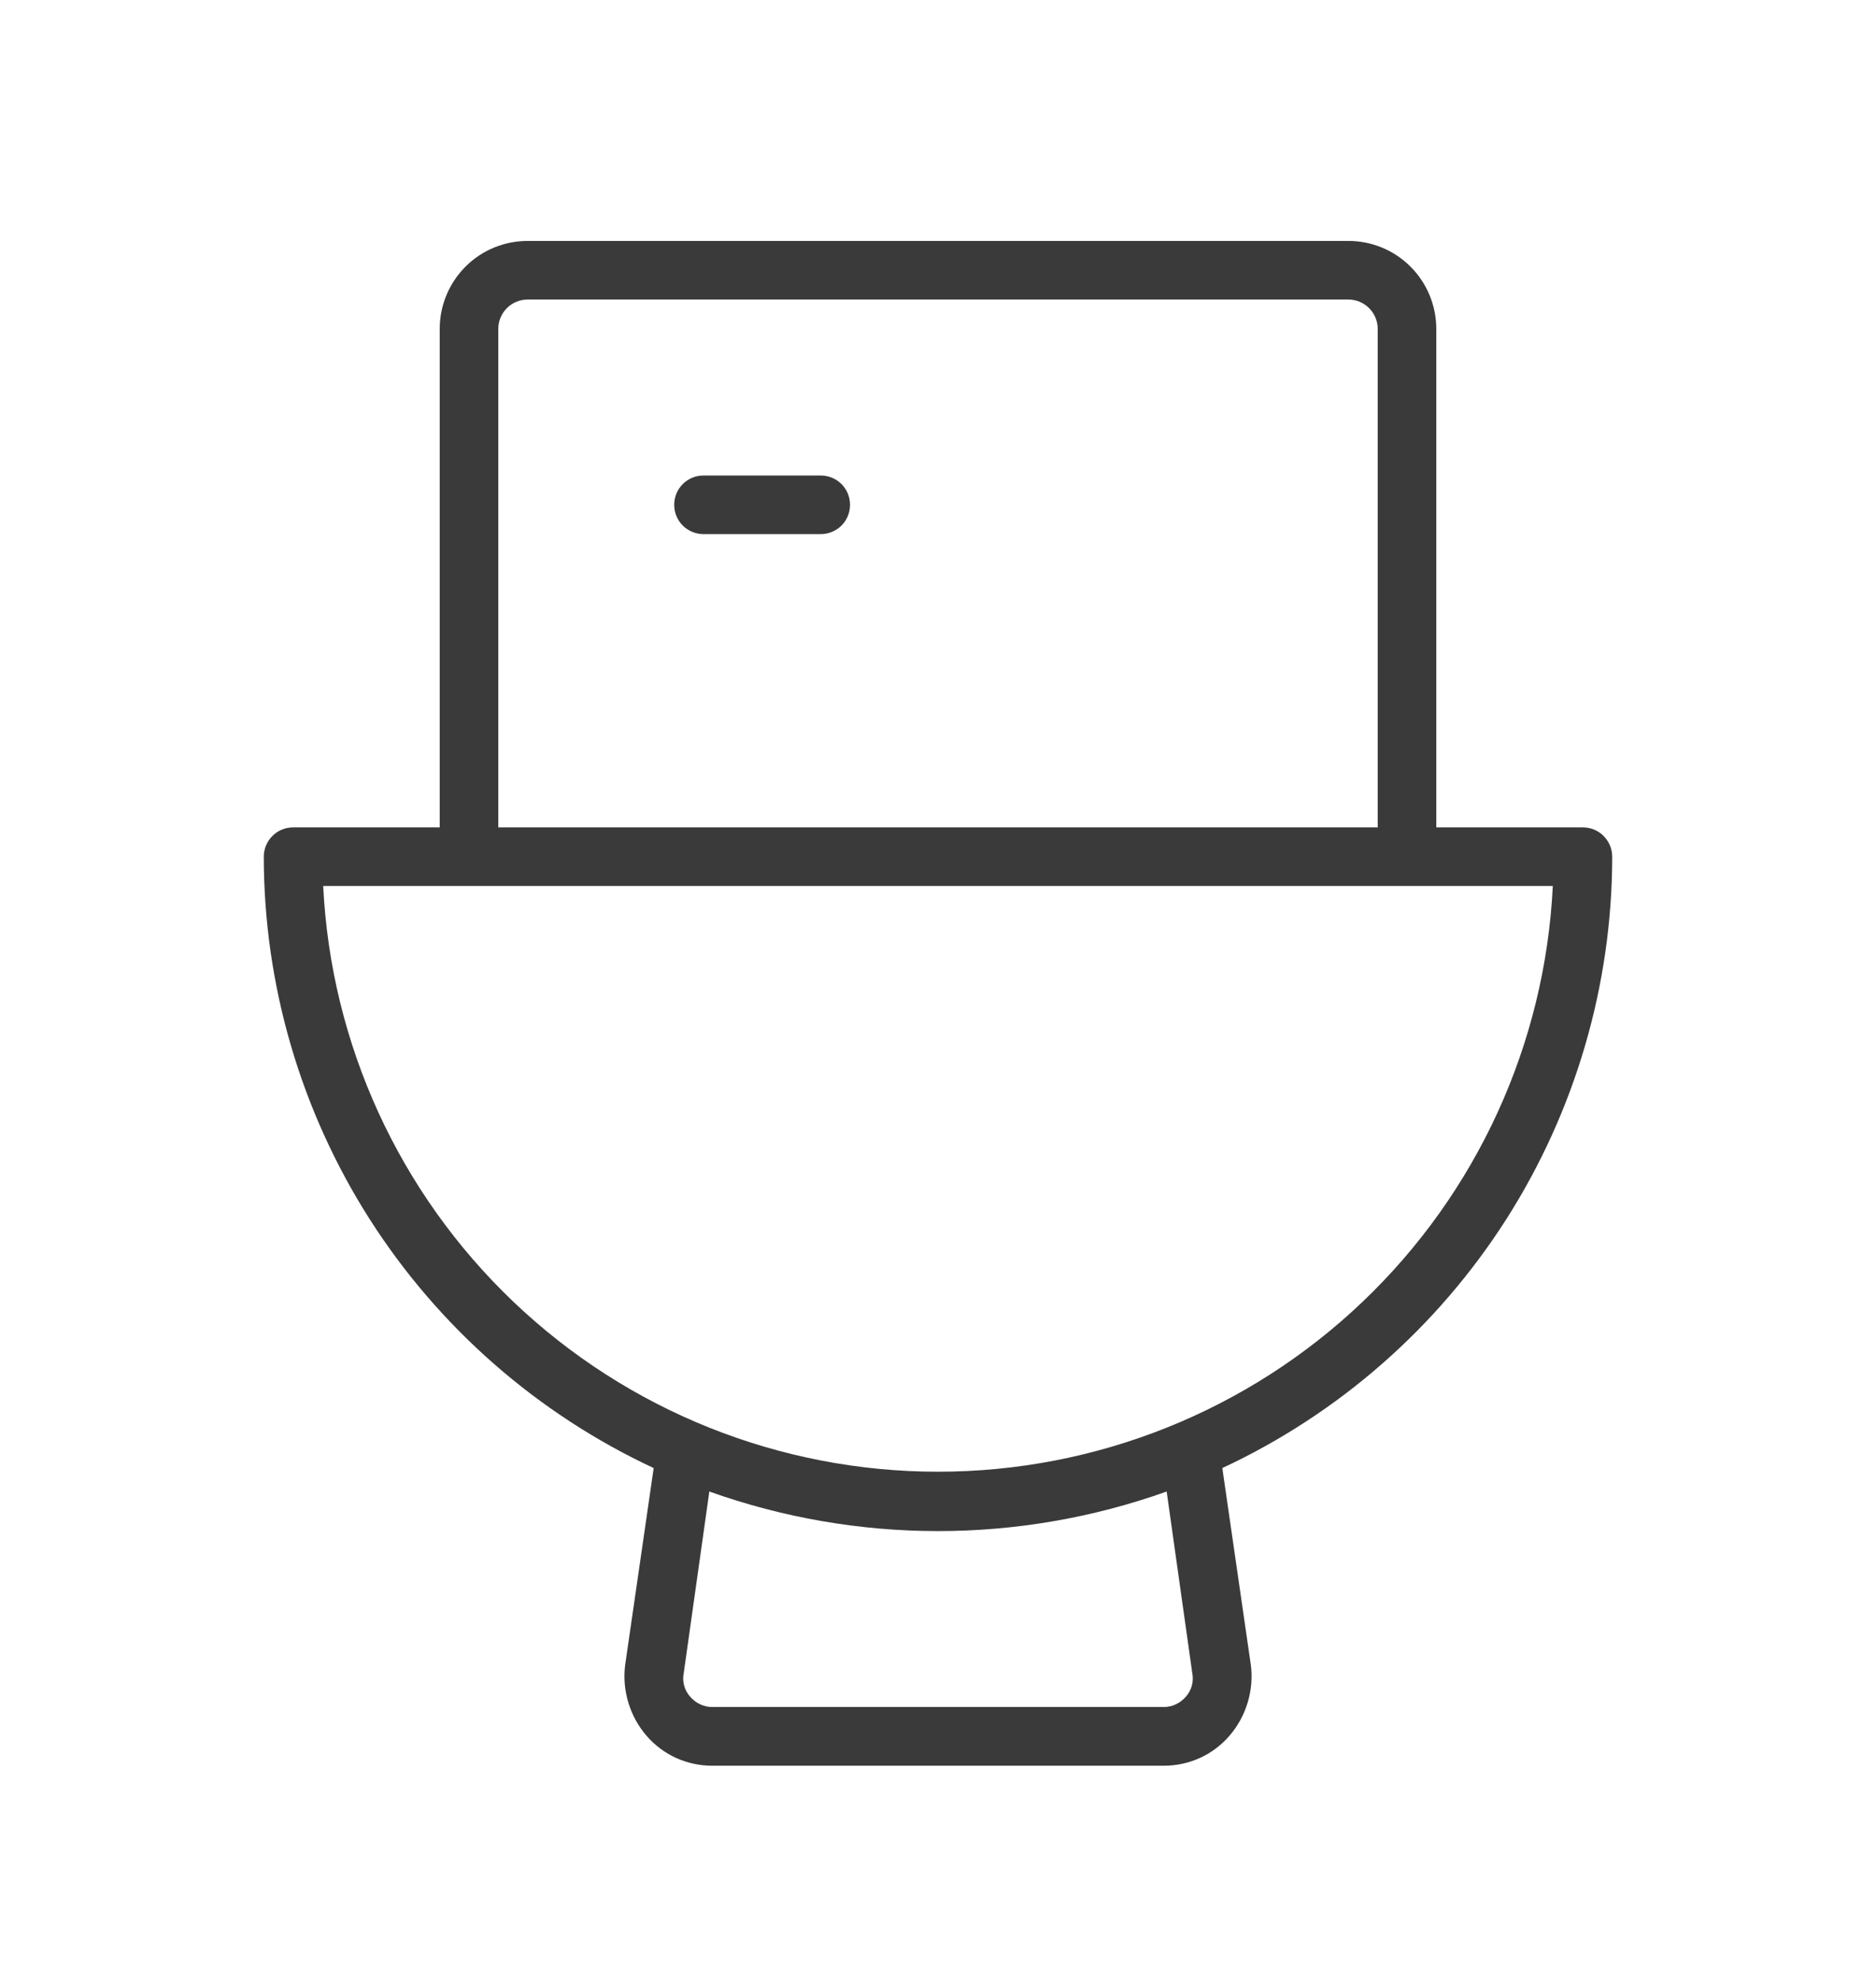 <svg width="18" height="19" viewBox="0 0 18 19" fill="none" xmlns="http://www.w3.org/2000/svg">
<path d="M8.156 4.842C8.156 4.916 8.127 4.988 8.074 5.041C8.021 5.093 7.95 5.123 7.875 5.123H6.75C6.675 5.123 6.604 5.093 6.551 5.041C6.498 4.988 6.469 4.916 6.469 4.842C6.469 4.767 6.498 4.696 6.551 4.643C6.604 4.59 6.675 4.561 6.75 4.561H7.875C7.95 4.561 8.021 4.59 8.074 4.643C8.127 4.696 8.156 4.767 8.156 4.842ZM11.728 14.081L12.002 15.972C12.017 16.093 12.006 16.215 11.971 16.331C11.936 16.447 11.877 16.555 11.798 16.647C11.72 16.738 11.623 16.811 11.514 16.861C11.404 16.911 11.286 16.936 11.166 16.936H6.834C6.714 16.936 6.596 16.911 6.486 16.861C6.377 16.811 6.28 16.738 6.202 16.647C6.123 16.555 6.064 16.447 6.029 16.331C5.994 16.215 5.983 16.093 5.998 15.972L6.272 14.081C5.155 13.56 4.21 12.732 3.547 11.694C2.885 10.655 2.532 9.449 2.531 8.217C2.531 8.142 2.561 8.071 2.614 8.018C2.666 7.965 2.738 7.936 2.812 7.936H4.219V3.154C4.219 2.931 4.308 2.716 4.466 2.558C4.624 2.399 4.839 2.311 5.062 2.311H12.938C13.161 2.311 13.376 2.399 13.534 2.558C13.692 2.716 13.781 2.931 13.781 3.154V7.936H15.188C15.262 7.936 15.334 7.965 15.386 8.018C15.439 8.071 15.469 8.142 15.469 8.217C15.468 9.449 15.115 10.655 14.453 11.694C13.79 12.732 12.845 13.56 11.728 14.081ZM4.781 7.936H13.219V3.154C13.219 3.08 13.189 3.008 13.136 2.955C13.084 2.903 13.012 2.873 12.938 2.873H5.062C4.988 2.873 4.916 2.903 4.864 2.955C4.811 3.008 4.781 3.08 4.781 3.154V7.936ZM11.194 14.306C9.775 14.812 8.225 14.812 6.806 14.306L6.56 16.05C6.552 16.09 6.554 16.131 6.565 16.17C6.576 16.209 6.596 16.245 6.623 16.275C6.649 16.305 6.681 16.33 6.718 16.347C6.754 16.364 6.794 16.373 6.834 16.373H11.166C11.206 16.373 11.246 16.364 11.282 16.347C11.319 16.33 11.351 16.305 11.377 16.275C11.404 16.245 11.424 16.209 11.435 16.17C11.446 16.131 11.448 16.09 11.44 16.05L11.194 14.306ZM14.899 8.498H3.101C3.175 10.013 3.829 11.441 4.927 12.487C6.025 13.533 7.483 14.116 9 14.116C10.517 14.116 11.975 13.533 13.073 12.487C14.171 11.441 14.825 10.013 14.899 8.498Z" fill="#3A3A3A"/>
</svg>
